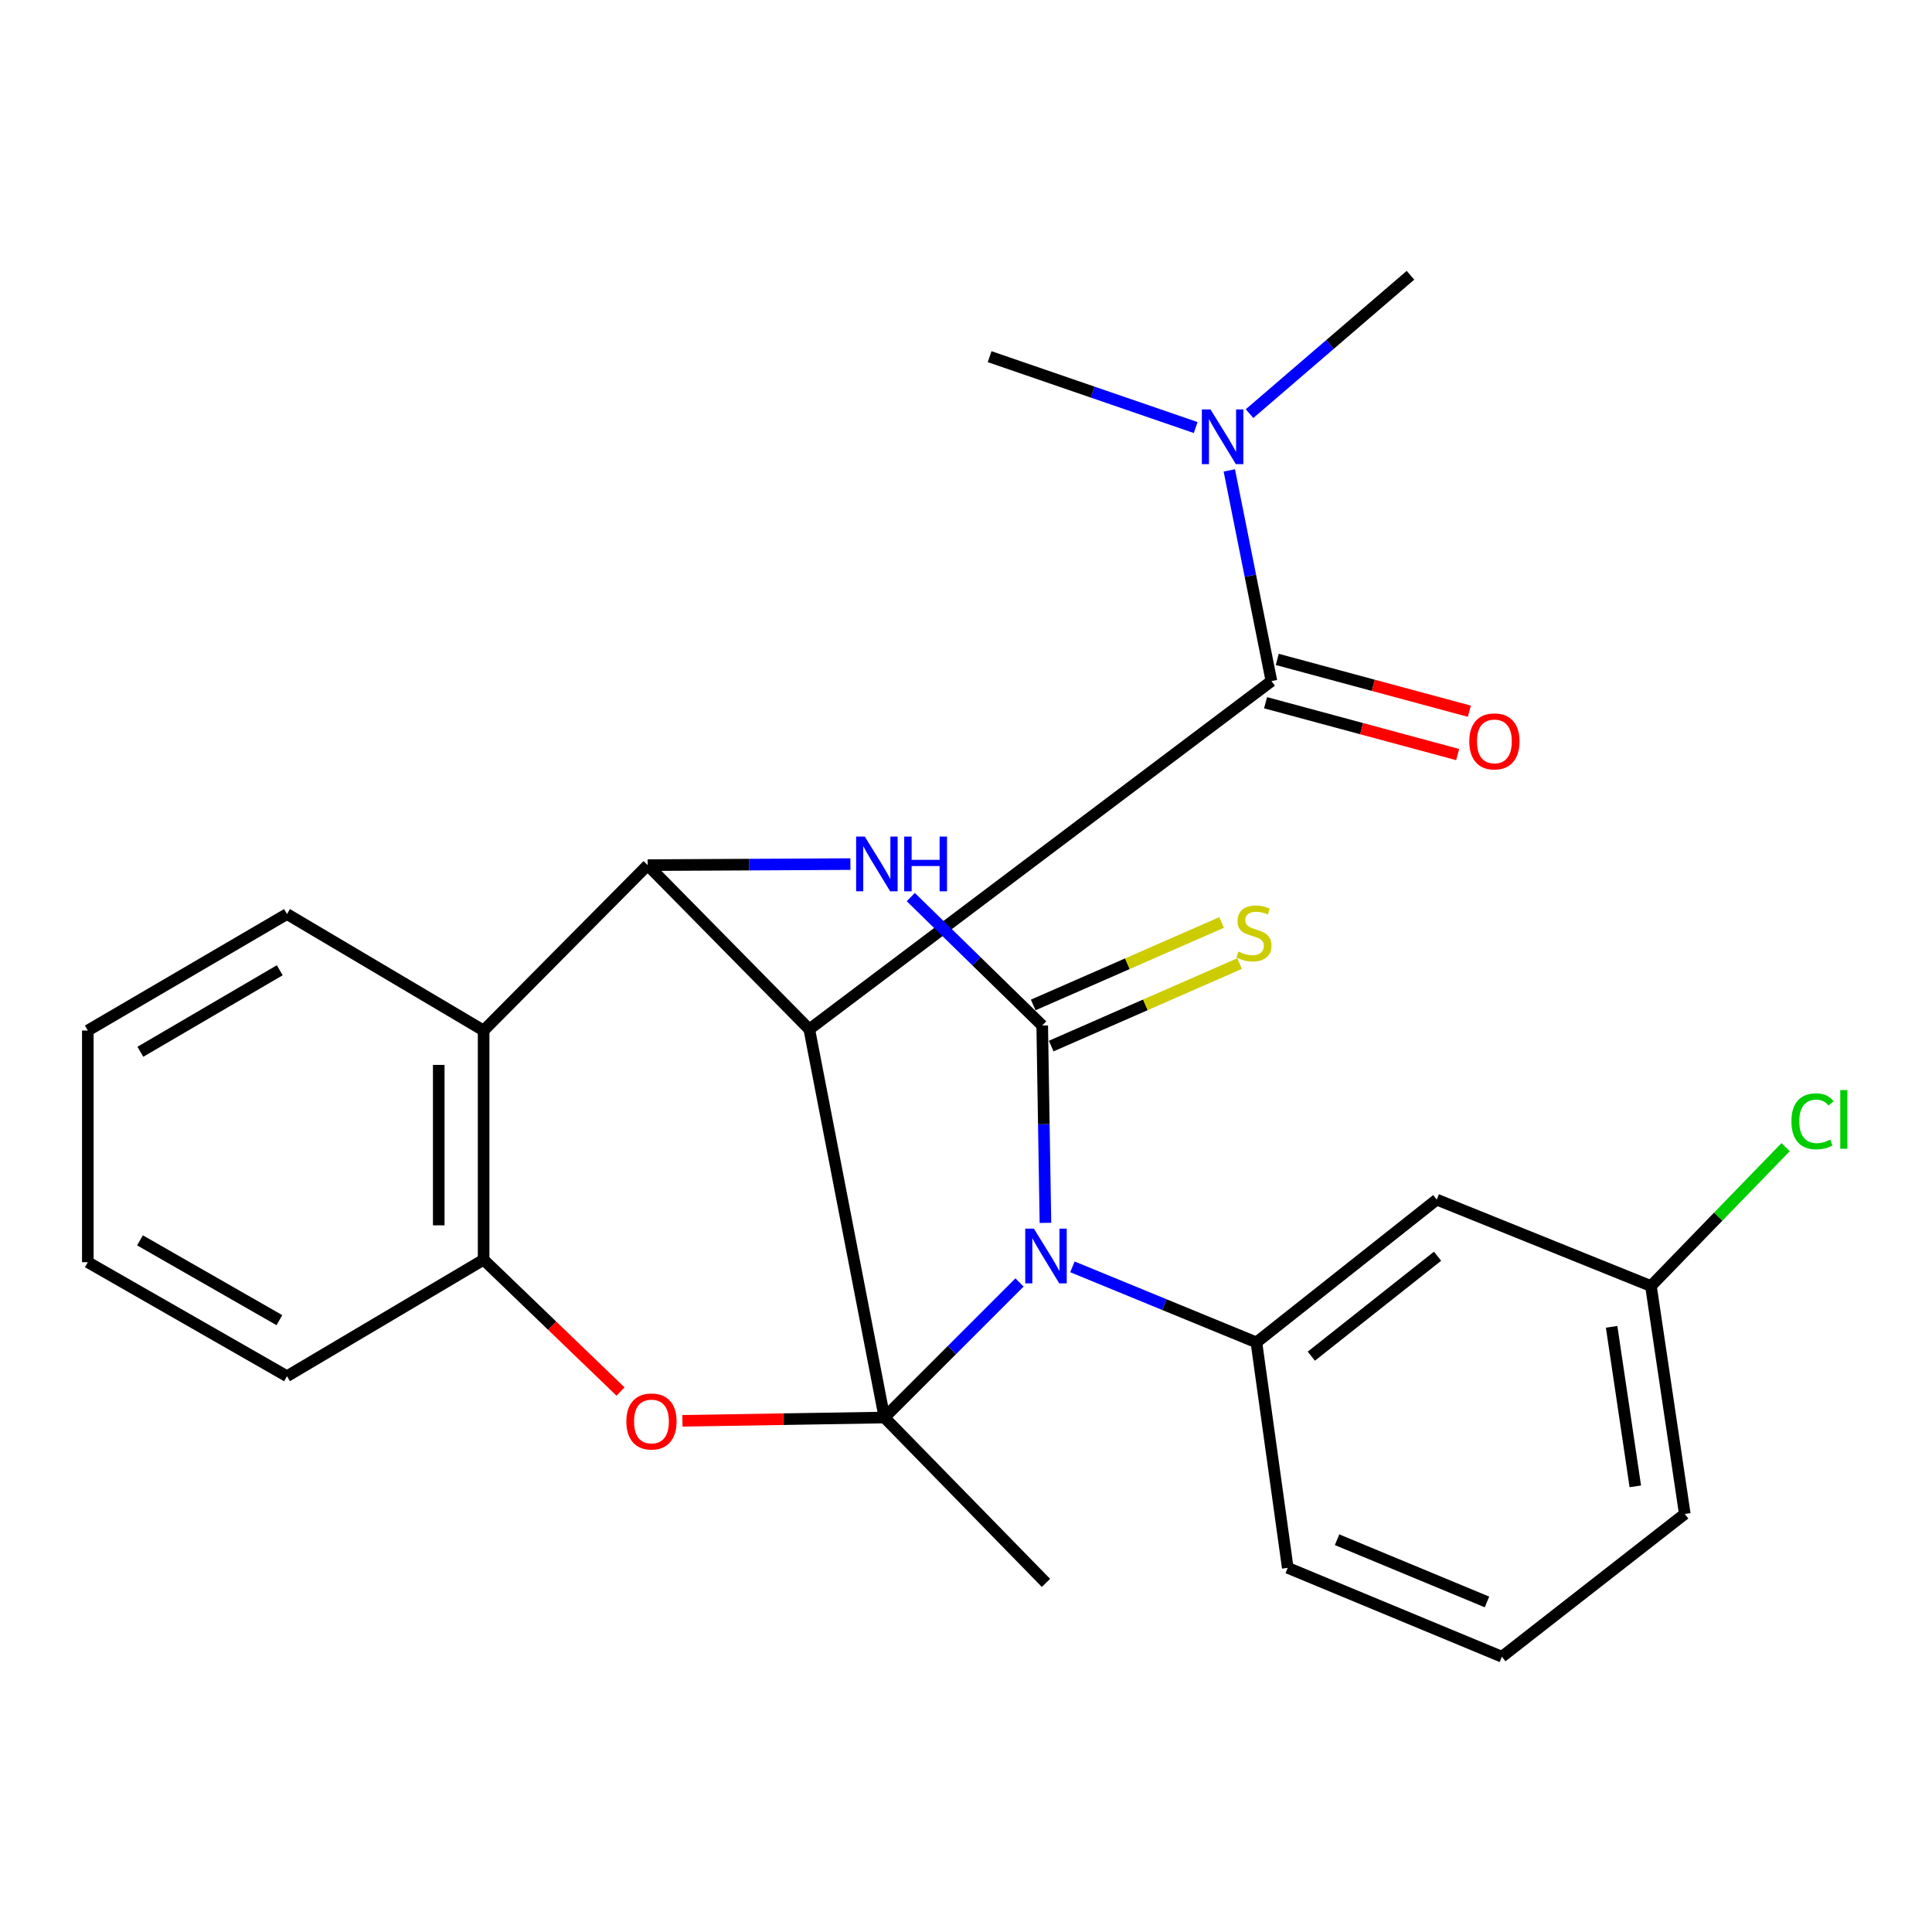 <?xml version='1.0' encoding='iso-8859-1'?>
<svg version='1.1' baseProfile='full'
              xmlns='http://www.w3.org/2000/svg'
                      xmlns:rdkit='http://www.rdkit.org/xml'
                      xmlns:xlink='http://www.w3.org/1999/xlink'
                  xml:space='preserve'
width='1000px' height='1000px' viewBox='0 0 1000 1000'>
<!-- END OF HEADER -->
<rect style='opacity:1.0;fill:#FFFFFF;stroke:none' width='1000' height='1000' x='0' y='0'> </rect>
<path class='bond-0' d='M 457.785,733.711 L 492.743,698.753' style='fill:none;fill-rule:evenodd;stroke:#000000;stroke-width:6px;stroke-linecap:butt;stroke-linejoin:miter;stroke-opacity:1' />
<path class='bond-0' d='M 492.743,698.753 L 527.701,663.795' style='fill:none;fill-rule:evenodd;stroke:#0000FF;stroke-width:6px;stroke-linecap:butt;stroke-linejoin:miter;stroke-opacity:1' />
<path class='bond-1' d='M 457.785,733.711 L 418.889,532.753' style='fill:none;fill-rule:evenodd;stroke:#000000;stroke-width:6px;stroke-linecap:butt;stroke-linejoin:miter;stroke-opacity:1' />
<path class='bond-5' d='M 457.785,733.711 L 405.5,734.562' style='fill:none;fill-rule:evenodd;stroke:#000000;stroke-width:6px;stroke-linecap:butt;stroke-linejoin:miter;stroke-opacity:1' />
<path class='bond-5' d='M 405.5,734.562 L 353.215,735.412' style='fill:none;fill-rule:evenodd;stroke:#FF0000;stroke-width:6px;stroke-linecap:butt;stroke-linejoin:miter;stroke-opacity:1' />
<path class='bond-14' d='M 457.785,733.711 L 541.397,819.298' style='fill:none;fill-rule:evenodd;stroke:#000000;stroke-width:6px;stroke-linecap:butt;stroke-linejoin:miter;stroke-opacity:1' />
<path class='bond-2' d='M 541.117,632.956 L 540.283,581.88' style='fill:none;fill-rule:evenodd;stroke:#0000FF;stroke-width:6px;stroke-linecap:butt;stroke-linejoin:miter;stroke-opacity:1' />
<path class='bond-2' d='M 540.283,581.88 L 539.448,530.804' style='fill:none;fill-rule:evenodd;stroke:#000000;stroke-width:6px;stroke-linecap:butt;stroke-linejoin:miter;stroke-opacity:1' />
<path class='bond-7' d='M 555.08,655.718 L 602.698,675.273' style='fill:none;fill-rule:evenodd;stroke:#0000FF;stroke-width:6px;stroke-linecap:butt;stroke-linejoin:miter;stroke-opacity:1' />
<path class='bond-7' d='M 602.698,675.273 L 650.316,694.828' style='fill:none;fill-rule:evenodd;stroke:#000000;stroke-width:6px;stroke-linecap:butt;stroke-linejoin:miter;stroke-opacity:1' />
<path class='bond-3' d='M 418.889,532.753 L 335.225,447.799' style='fill:none;fill-rule:evenodd;stroke:#000000;stroke-width:6px;stroke-linecap:butt;stroke-linejoin:miter;stroke-opacity:1' />
<path class='bond-6' d='M 418.889,532.753 L 658.085,352.521' style='fill:none;fill-rule:evenodd;stroke:#000000;stroke-width:6px;stroke-linecap:butt;stroke-linejoin:miter;stroke-opacity:1' />
<path class='bond-10' d='M 544.107,541.444 L 592.86,520.096' style='fill:none;fill-rule:evenodd;stroke:#000000;stroke-width:6px;stroke-linecap:butt;stroke-linejoin:miter;stroke-opacity:1' />
<path class='bond-10' d='M 592.86,520.096 L 641.613,498.748' style='fill:none;fill-rule:evenodd;stroke:#CCCC00;stroke-width:6px;stroke-linecap:butt;stroke-linejoin:miter;stroke-opacity:1' />
<path class='bond-10' d='M 534.789,520.165 L 583.543,498.817' style='fill:none;fill-rule:evenodd;stroke:#000000;stroke-width:6px;stroke-linecap:butt;stroke-linejoin:miter;stroke-opacity:1' />
<path class='bond-10' d='M 583.543,498.817 L 632.296,477.469' style='fill:none;fill-rule:evenodd;stroke:#CCCC00;stroke-width:6px;stroke-linecap:butt;stroke-linejoin:miter;stroke-opacity:1' />
<path class='bond-27' d='M 539.448,530.804 L 505.437,497.568' style='fill:none;fill-rule:evenodd;stroke:#000000;stroke-width:6px;stroke-linecap:butt;stroke-linejoin:miter;stroke-opacity:1' />
<path class='bond-27' d='M 505.437,497.568 L 471.425,464.331' style='fill:none;fill-rule:evenodd;stroke:#0000FF;stroke-width:6px;stroke-linecap:butt;stroke-linejoin:miter;stroke-opacity:1' />
<path class='bond-4' d='M 335.225,447.799 L 387.697,447.525' style='fill:none;fill-rule:evenodd;stroke:#000000;stroke-width:6px;stroke-linecap:butt;stroke-linejoin:miter;stroke-opacity:1' />
<path class='bond-4' d='M 387.697,447.525 L 440.168,447.251' style='fill:none;fill-rule:evenodd;stroke:#0000FF;stroke-width:6px;stroke-linecap:butt;stroke-linejoin:miter;stroke-opacity:1' />
<path class='bond-26' d='M 335.225,447.799 L 250.323,533.398' style='fill:none;fill-rule:evenodd;stroke:#000000;stroke-width:6px;stroke-linecap:butt;stroke-linejoin:miter;stroke-opacity:1' />
<path class='bond-9' d='M 321.185,720.252 L 285.754,686.137' style='fill:none;fill-rule:evenodd;stroke:#FF0000;stroke-width:6px;stroke-linecap:butt;stroke-linejoin:miter;stroke-opacity:1' />
<path class='bond-9' d='M 285.754,686.137 L 250.323,652.022' style='fill:none;fill-rule:evenodd;stroke:#000000;stroke-width:6px;stroke-linecap:butt;stroke-linejoin:miter;stroke-opacity:1' />
<path class='bond-12' d='M 658.085,352.521 L 647.188,297.997' style='fill:none;fill-rule:evenodd;stroke:#000000;stroke-width:6px;stroke-linecap:butt;stroke-linejoin:miter;stroke-opacity:1' />
<path class='bond-12' d='M 647.188,297.997 L 636.291,243.473' style='fill:none;fill-rule:evenodd;stroke:#0000FF;stroke-width:6px;stroke-linecap:butt;stroke-linejoin:miter;stroke-opacity:1' />
<path class='bond-13' d='M 655.059,363.734 L 704.77,377.147' style='fill:none;fill-rule:evenodd;stroke:#000000;stroke-width:6px;stroke-linecap:butt;stroke-linejoin:miter;stroke-opacity:1' />
<path class='bond-13' d='M 704.77,377.147 L 754.481,390.56' style='fill:none;fill-rule:evenodd;stroke:#FF0000;stroke-width:6px;stroke-linecap:butt;stroke-linejoin:miter;stroke-opacity:1' />
<path class='bond-13' d='M 661.11,341.307 L 710.821,354.72' style='fill:none;fill-rule:evenodd;stroke:#000000;stroke-width:6px;stroke-linecap:butt;stroke-linejoin:miter;stroke-opacity:1' />
<path class='bond-13' d='M 710.821,354.72 L 760.532,368.133' style='fill:none;fill-rule:evenodd;stroke:#FF0000;stroke-width:6px;stroke-linecap:butt;stroke-linejoin:miter;stroke-opacity:1' />
<path class='bond-11' d='M 650.316,694.828 L 743.658,620.921' style='fill:none;fill-rule:evenodd;stroke:#000000;stroke-width:6px;stroke-linecap:butt;stroke-linejoin:miter;stroke-opacity:1' />
<path class='bond-11' d='M 678.737,701.954 L 744.077,650.218' style='fill:none;fill-rule:evenodd;stroke:#000000;stroke-width:6px;stroke-linecap:butt;stroke-linejoin:miter;stroke-opacity:1' />
<path class='bond-16' d='M 650.316,694.828 L 666.537,811.516' style='fill:none;fill-rule:evenodd;stroke:#000000;stroke-width:6px;stroke-linecap:butt;stroke-linejoin:miter;stroke-opacity:1' />
<path class='bond-8' d='M 250.323,533.398 L 250.323,652.022' style='fill:none;fill-rule:evenodd;stroke:#000000;stroke-width:6px;stroke-linecap:butt;stroke-linejoin:miter;stroke-opacity:1' />
<path class='bond-8' d='M 227.094,551.192 L 227.094,634.228' style='fill:none;fill-rule:evenodd;stroke:#000000;stroke-width:6px;stroke-linecap:butt;stroke-linejoin:miter;stroke-opacity:1' />
<path class='bond-18' d='M 250.323,533.398 L 148.54,473.106' style='fill:none;fill-rule:evenodd;stroke:#000000;stroke-width:6px;stroke-linecap:butt;stroke-linejoin:miter;stroke-opacity:1' />
<path class='bond-19' d='M 250.323,652.022 L 148.54,712.327' style='fill:none;fill-rule:evenodd;stroke:#000000;stroke-width:6px;stroke-linecap:butt;stroke-linejoin:miter;stroke-opacity:1' />
<path class='bond-15' d='M 743.658,620.921 L 854.526,665.65' style='fill:none;fill-rule:evenodd;stroke:#000000;stroke-width:6px;stroke-linecap:butt;stroke-linejoin:miter;stroke-opacity:1' />
<path class='bond-21' d='M 646.763,214.098 L 688.409,178.288' style='fill:none;fill-rule:evenodd;stroke:#0000FF;stroke-width:6px;stroke-linecap:butt;stroke-linejoin:miter;stroke-opacity:1' />
<path class='bond-21' d='M 688.409,178.288 L 730.056,142.478' style='fill:none;fill-rule:evenodd;stroke:#000000;stroke-width:6px;stroke-linecap:butt;stroke-linejoin:miter;stroke-opacity:1' />
<path class='bond-22' d='M 618.888,221.299 L 565.56,202.956' style='fill:none;fill-rule:evenodd;stroke:#0000FF;stroke-width:6px;stroke-linecap:butt;stroke-linejoin:miter;stroke-opacity:1' />
<path class='bond-22' d='M 565.56,202.956 L 512.231,184.613' style='fill:none;fill-rule:evenodd;stroke:#000000;stroke-width:6px;stroke-linecap:butt;stroke-linejoin:miter;stroke-opacity:1' />
<path class='bond-17' d='M 854.526,665.65 L 889.377,629.707' style='fill:none;fill-rule:evenodd;stroke:#000000;stroke-width:6px;stroke-linecap:butt;stroke-linejoin:miter;stroke-opacity:1' />
<path class='bond-17' d='M 889.377,629.707 L 924.227,593.764' style='fill:none;fill-rule:evenodd;stroke:#00CC00;stroke-width:6px;stroke-linecap:butt;stroke-linejoin:miter;stroke-opacity:1' />
<path class='bond-29' d='M 854.526,665.65 L 872.038,783.615' style='fill:none;fill-rule:evenodd;stroke:#000000;stroke-width:6px;stroke-linecap:butt;stroke-linejoin:miter;stroke-opacity:1' />
<path class='bond-29' d='M 834.175,686.755 L 846.434,769.331' style='fill:none;fill-rule:evenodd;stroke:#000000;stroke-width:6px;stroke-linecap:butt;stroke-linejoin:miter;stroke-opacity:1' />
<path class='bond-20' d='M 666.537,811.516 L 777.379,857.522' style='fill:none;fill-rule:evenodd;stroke:#000000;stroke-width:6px;stroke-linecap:butt;stroke-linejoin:miter;stroke-opacity:1' />
<path class='bond-20' d='M 692.069,796.962 L 769.658,829.167' style='fill:none;fill-rule:evenodd;stroke:#000000;stroke-width:6px;stroke-linecap:butt;stroke-linejoin:miter;stroke-opacity:1' />
<path class='bond-28' d='M 148.54,473.106 L 45.455,533.398' style='fill:none;fill-rule:evenodd;stroke:#000000;stroke-width:6px;stroke-linecap:butt;stroke-linejoin:miter;stroke-opacity:1' />
<path class='bond-28' d='M 144.805,502.201 L 72.645,544.406' style='fill:none;fill-rule:evenodd;stroke:#000000;stroke-width:6px;stroke-linecap:butt;stroke-linejoin:miter;stroke-opacity:1' />
<path class='bond-25' d='M 148.54,712.327 L 45.455,653.312' style='fill:none;fill-rule:evenodd;stroke:#000000;stroke-width:6px;stroke-linecap:butt;stroke-linejoin:miter;stroke-opacity:1' />
<path class='bond-25' d='M 144.618,683.316 L 72.458,642.005' style='fill:none;fill-rule:evenodd;stroke:#000000;stroke-width:6px;stroke-linecap:butt;stroke-linejoin:miter;stroke-opacity:1' />
<path class='bond-23' d='M 777.379,857.522 L 872.038,783.615' style='fill:none;fill-rule:evenodd;stroke:#000000;stroke-width:6px;stroke-linecap:butt;stroke-linejoin:miter;stroke-opacity:1' />
<path class='bond-24' d='M 45.455,533.398 L 45.455,653.312' style='fill:none;fill-rule:evenodd;stroke:#000000;stroke-width:6px;stroke-linecap:butt;stroke-linejoin:miter;stroke-opacity:1' />
<path  class='atom-1' d='M 535.137 635.939
L 544.417 650.939
Q 545.337 652.419, 546.817 655.099
Q 548.297 657.779, 548.377 657.939
L 548.377 635.939
L 552.137 635.939
L 552.137 664.259
L 548.257 664.259
L 538.297 647.859
Q 537.137 645.939, 535.897 643.739
Q 534.697 641.539, 534.337 640.859
L 534.337 664.259
L 530.657 664.259
L 530.657 635.939
L 535.137 635.939
' fill='#0000FF'/>
<path  class='atom-5' d='M 447.615 433.019
L 456.895 448.019
Q 457.815 449.499, 459.295 452.179
Q 460.775 454.859, 460.855 455.019
L 460.855 433.019
L 464.615 433.019
L 464.615 461.339
L 460.735 461.339
L 450.775 444.939
Q 449.615 443.019, 448.375 440.819
Q 447.175 438.619, 446.815 437.939
L 446.815 461.339
L 443.135 461.339
L 443.135 433.019
L 447.615 433.019
' fill='#0000FF'/>
<path  class='atom-5' d='M 468.015 433.019
L 471.855 433.019
L 471.855 445.059
L 486.335 445.059
L 486.335 433.019
L 490.175 433.019
L 490.175 461.339
L 486.335 461.339
L 486.335 448.259
L 471.855 448.259
L 471.855 461.339
L 468.015 461.339
L 468.015 433.019
' fill='#0000FF'/>
<path  class='atom-6' d='M 324.2 735.753
Q 324.2 728.953, 327.56 725.153
Q 330.92 721.353, 337.2 721.353
Q 343.48 721.353, 346.84 725.153
Q 350.2 728.953, 350.2 735.753
Q 350.2 742.633, 346.8 746.553
Q 343.4 750.433, 337.2 750.433
Q 330.96 750.433, 327.56 746.553
Q 324.2 742.673, 324.2 735.753
M 337.2 747.233
Q 341.52 747.233, 343.84 744.353
Q 346.2 741.433, 346.2 735.753
Q 346.2 730.193, 343.84 727.393
Q 341.52 724.553, 337.2 724.553
Q 332.88 724.553, 330.52 727.353
Q 328.2 730.153, 328.2 735.753
Q 328.2 741.473, 330.52 744.353
Q 332.88 747.233, 337.2 747.233
' fill='#FF0000'/>
<path  class='atom-11' d='M 641.025 492.543
Q 641.345 492.663, 642.665 493.223
Q 643.985 493.783, 645.425 494.143
Q 646.905 494.463, 648.345 494.463
Q 651.025 494.463, 652.585 493.183
Q 654.145 491.863, 654.145 489.583
Q 654.145 488.023, 653.345 487.063
Q 652.585 486.103, 651.385 485.583
Q 650.185 485.063, 648.185 484.463
Q 645.665 483.703, 644.145 482.983
Q 642.665 482.263, 641.585 480.743
Q 640.545 479.223, 640.545 476.663
Q 640.545 473.103, 642.945 470.903
Q 645.385 468.703, 650.185 468.703
Q 653.465 468.703, 657.185 470.263
L 656.265 473.343
Q 652.865 471.943, 650.305 471.943
Q 647.545 471.943, 646.025 473.103
Q 644.505 474.223, 644.545 476.183
Q 644.545 477.703, 645.305 478.623
Q 646.105 479.543, 647.225 480.063
Q 648.385 480.583, 650.305 481.183
Q 652.865 481.983, 654.385 482.783
Q 655.905 483.583, 656.985 485.223
Q 658.105 486.823, 658.105 489.583
Q 658.105 493.503, 655.465 495.623
Q 652.865 497.703, 648.505 497.703
Q 645.985 497.703, 644.065 497.143
Q 642.185 496.623, 639.945 495.703
L 641.025 492.543
' fill='#CCCC00'/>
<path  class='atom-13' d='M 626.556 211.93
L 635.836 226.93
Q 636.756 228.41, 638.236 231.09
Q 639.716 233.77, 639.796 233.93
L 639.796 211.93
L 643.556 211.93
L 643.556 240.25
L 639.676 240.25
L 629.716 223.85
Q 628.556 221.93, 627.316 219.73
Q 626.116 217.53, 625.756 216.85
L 625.756 240.25
L 622.076 240.25
L 622.076 211.93
L 626.556 211.93
' fill='#0000FF'/>
<path  class='atom-14' d='M 760.495 383.741
Q 760.495 376.941, 763.855 373.141
Q 767.215 369.341, 773.495 369.341
Q 779.775 369.341, 783.135 373.141
Q 786.495 376.941, 786.495 383.741
Q 786.495 390.621, 783.095 394.541
Q 779.695 398.421, 773.495 398.421
Q 767.255 398.421, 763.855 394.541
Q 760.495 390.661, 760.495 383.741
M 773.495 395.221
Q 777.815 395.221, 780.135 392.341
Q 782.495 389.421, 782.495 383.741
Q 782.495 378.181, 780.135 375.381
Q 777.815 372.541, 773.495 372.541
Q 769.175 372.541, 766.815 375.341
Q 764.495 378.141, 764.495 383.741
Q 764.495 389.461, 766.815 392.341
Q 769.175 395.221, 773.495 395.221
' fill='#FF0000'/>
<path  class='atom-18' d='M 927.231 580.385
Q 927.231 573.345, 930.511 569.665
Q 933.831 565.945, 940.111 565.945
Q 945.951 565.945, 949.071 570.065
L 946.431 572.225
Q 944.151 569.225, 940.111 569.225
Q 935.831 569.225, 933.551 572.105
Q 931.311 574.945, 931.311 580.385
Q 931.311 585.985, 933.631 588.865
Q 935.991 591.745, 940.551 591.745
Q 943.671 591.745, 947.311 589.865
L 948.431 592.865
Q 946.951 593.825, 944.711 594.385
Q 942.471 594.945, 939.991 594.945
Q 933.831 594.945, 930.511 591.185
Q 927.231 587.425, 927.231 580.385
' fill='#00CC00'/>
<path  class='atom-18' d='M 952.511 564.225
L 956.191 564.225
L 956.191 594.585
L 952.511 594.585
L 952.511 564.225
' fill='#00CC00'/>
</svg>
